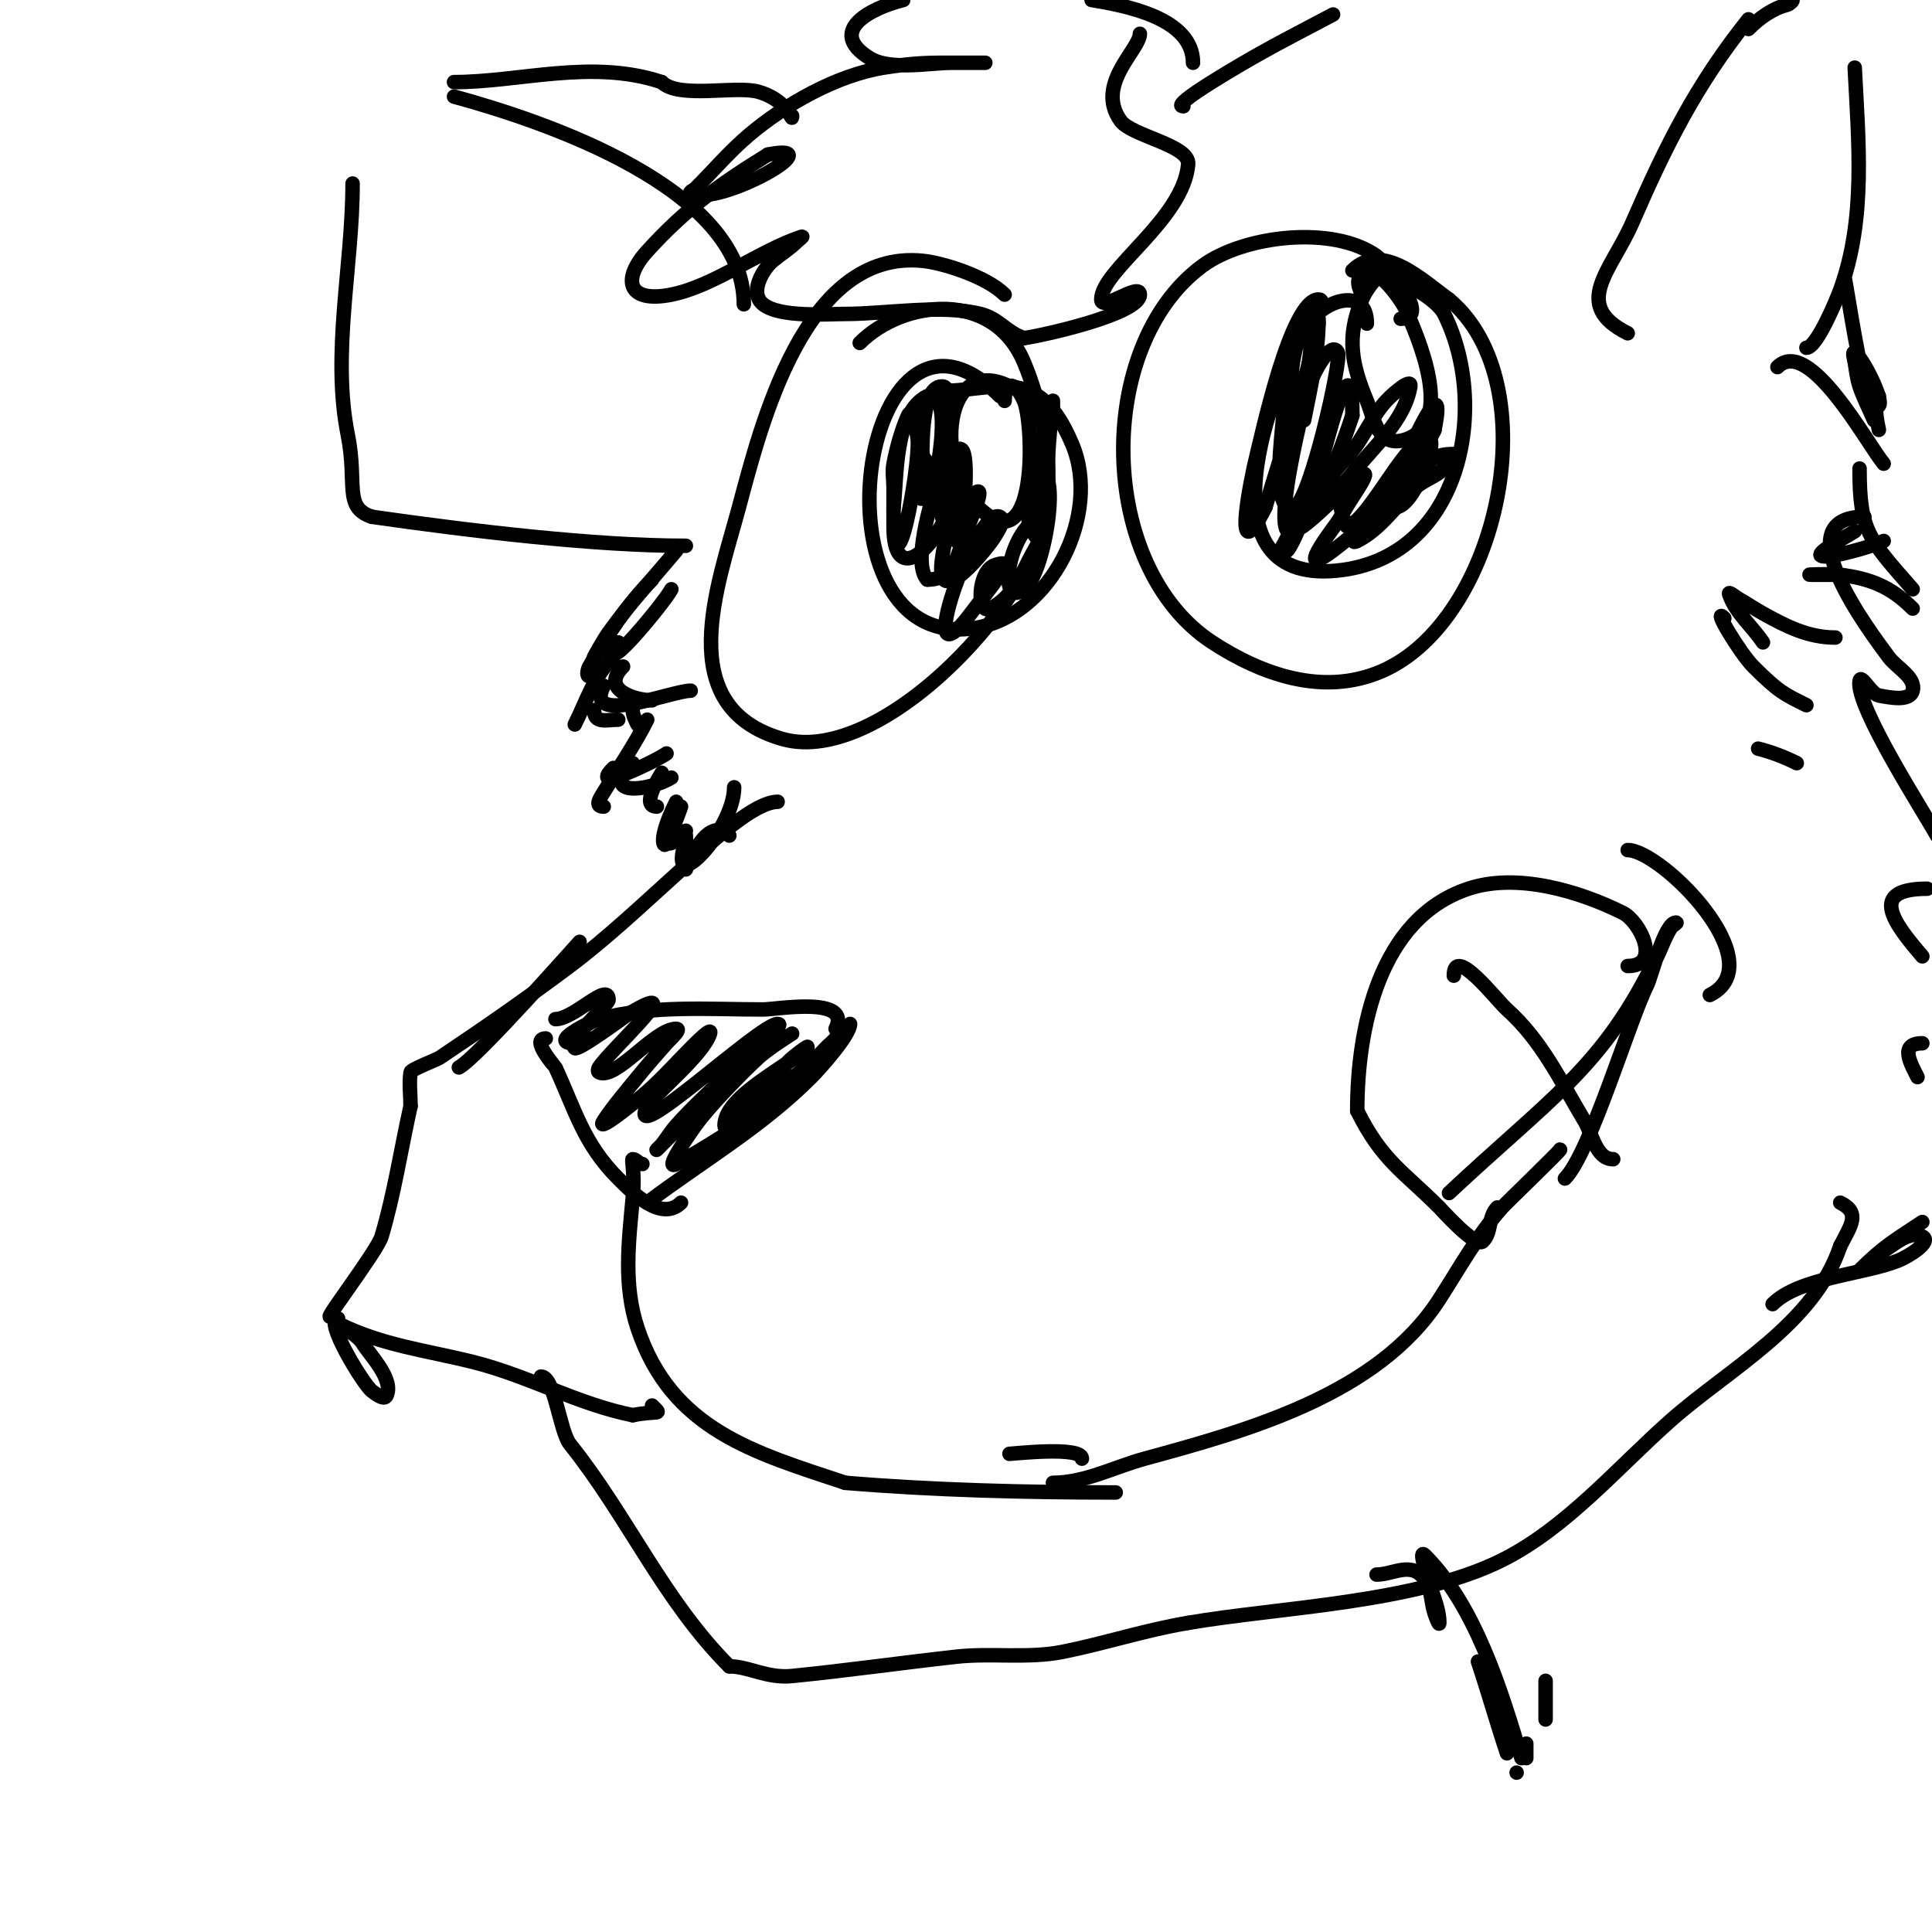 <svg viewBox='0 0 400 400' version='1.1' xmlns='http://www.w3.org/2000/svg' xmlns:xlink='http://www.w3.org/1999/xlink'><g fill='none' stroke='#000000' stroke-width='3' stroke-linecap='round' stroke-linejoin='round'><path d='M120,195c-0.576,0.576 -21.37,24.185 -25,26'/><path d='M161,166c-5.563,0 -17.051,11.446 -21,15c-7.151,6.436 -14.281,13.211 -22,19c-8.685,6.513 -18.145,13.097 -27,19c-0.567,0.378 -5.918,2.429 -6,3c-0.33,2.31 0,4.667 0,7'/><path d='M85,229c-2,9 -3.373,18.163 -6,27c-0.953,3.204 -13.942,19.942 -10,16'/><path d='M70,273c-3.118,0 5.277,13.708 7,15c0.843,0.632 2.529,1.943 3,1c1.695,-3.389 -3.521,-8.535 -5,-11c-1.098,-1.83 -6.909,-4.955 -5,-4c9.151,4.575 18.151,5.538 28,8c11.264,2.816 21.653,8.731 33,11'/><path d='M131,293c5.462,-1.092 6.202,0.202 4,-2'/><path d='M133,241c-0.745,0 -1.255,-1 -2,-1c-0.358,0 0.489,2.62 0,8c-0.826,9.086 -1.989,18.033 1,27c7.036,21.108 24.4,25.8 43,32'/><path d='M175,307c18.394,1.533 37.559,2 56,2'/><path d='M119,216c-5.906,0 3.43,-4.581 5,-5c11.089,-2.957 22.667,-2 34,-2c2.8,0 18.432,-2.865 15,4'/><path d='M113,215c-3.292,0 1.913,5.811 2,6c4.136,8.961 5.808,15.808 13,23c2.714,2.714 8.897,9.103 13,5'/><path d='M176,212c0,2.287 -6.363,9.363 -8,11c-10.353,10.353 -22.385,17.289 -34,26'/><path d='M209,301c0.788,0 15,-1.649 15,1'/><path d='M218,307c6.616,0 12.769,-3.301 19,-5c21.031,-5.736 48.277,-13.209 61,-33c4.15,-6.455 7.902,-13.264 13,-19c0.811,-0.913 12.329,-12 12,-12'/><path d='M324,244c5.185,-5.185 13.315,-32.631 17,-40c0.972,-1.944 3.609,-13 6,-13c0.471,0 -0.739,0.608 -1,1c-1.567,2.351 -2.342,5.513 -4,8'/><path d='M342,200c-10.635,21.27 -21.501,27.782 -42,47'/><path d='M337,176c6.915,0 30.303,23.349 17,30'/><path d='M337,200c7.097,0 2.556,-9.222 -1,-11c-9.016,-4.508 -21.914,-8.362 -32,-5c-18.556,6.185 -23,29.097 -23,46'/><path d='M281,230c5.184,10.368 9.378,12.378 17,20c0.361,0.361 7.554,8.446 9,7c1.931,-1.931 1.027,-5.027 3,-7'/><path d='M334,240c-3.563,0 -4.278,-5.13 -6,-8c-4.968,-8.28 -8.696,-16.427 -16,-23c-2.249,-2.024 -11,-13.505 -11,-7'/><path d='M112,285c2.841,0 3.885,11.356 6,14c11.983,14.979 19.381,32.381 33,46'/><path d='M151,345c4.046,0 7.754,2.525 13,2c11.408,-1.141 22.644,-2.738 34,-4c7.181,-0.798 14.893,0.421 22,-1c8.724,-1.745 17.145,-4.524 26,-6'/><path d='M246,336c18.787,-3.239 47.152,-4.076 65,-13c13.393,-6.697 23.967,-19.265 35,-29c12.067,-10.648 29.622,-19.865 35,-36'/><path d='M381,258c2.116,-4.231 4.333,-6.834 0,-9'/><path d='M290,66c6.944,0 -3.719,-12.085 -5,-13c-8.978,-6.413 -27.413,-4.297 -36,2c-22.586,16.563 -21.868,62.434 2,78c10.218,6.664 22.906,11.183 35,6c24.415,-10.464 34.83,-59.641 14,-77'/><path d='M300,62c-5.197,-3.712 -13.821,-12.179 -20,-6'/><path d='M283,67c0,-7.763 -8.863,-4.929 -12,0c-8.119,12.759 -23.554,55.167 7,51c24.798,-3.382 30.423,-34.154 21,-53c-2.627,-5.254 -21.828,-13.656 -17,-4'/><path d='M208,61c-3.696,-3.696 -12.69,-6.569 -17,-7c-24.445,-2.445 -33.415,33.909 -38,51c-4.347,16.204 -14.093,41.402 9,48c20.782,5.938 54.193,-30.449 55,-49c0.426,-9.8 -1.193,-19.959 -5,-29c-6.355,-15.093 -25.039,-12.961 -34,-4'/><path d='M207,82c-29.07,-29.07 -40.253,53.876 -5,48c15.639,-2.606 26.083,-23.493 20,-38c-7.096,-16.922 -15.511,-11 -28,-11'/><path d='M245,22c-3.26,0 13.266,-9.469 16,-11c4.944,-2.769 10,-5.333 15,-8'/><path d='M374,72c2.137,0 6.229,-9.88 7,-12c5.37,-14.766 3.768,-30.633 3,-46'/><path d='M247,13c0,-9.374 -14.279,-11.88 -21,-13'/><path d='M187,0c-7.111,1.778 -15.736,6.54 -7,12c4.266,2.666 12.281,1 17,1c2.333,0 7,0 7,0c0,0 -4,0 -6,0c-5.485,0 -8.141,-0.083 -15,1c-9.775,1.543 -20.542,7.661 -28,14c-3.951,3.358 -7.333,7.333 -11,11c-0.333,0.333 -1.422,0.789 -1,1c5.822,2.911 29.975,-10.795 16,-8'/><path d='M159,32c-10.157,6.25 -17.122,11.334 -25,20c-5.236,5.759 -4.23,10.846 5,9c8.895,-1.779 18.021,-9.007 27,-12c0.447,-0.149 -0.667,0.667 -1,1c-1.509,1.509 -3.36,2.634 -5,4c-2.019,1.683 -4.975,6.62 -2,9c3.489,2.791 13.424,2 17,2c8.402,0 19.831,-2.042 28,0c3.83,0.957 5.292,3.764 9,5'/><path d='M212,70c3.351,-0.419 24,-4.923 24,-9c0,-2.687 -8,3.687 -8,1c0,-6.079 17.05,-16.599 18,-28c0.33,-3.955 -11.734,-5.828 -14,-9c-5.367,-7.513 4,-14.719 4,-18'/><path d='M164,24c0,1.753 -0.427,-3.122 -7,-5c-4.667,-1.333 -16.487,1.513 -20,-2'/><path d='M137,17c-14.479,-4.826 -29.388,0 -43,0'/><path d='M73,38c0,17.098 -4.369,35.155 -1,52c2.045,10.226 -0.963,15.012 5,17'/><path d='M77,107c20.521,2.932 45.97,6 65,6'/><path d='M75,37'/><path d='M94,20c18.697,5.099 60,18.922 60,43'/><path d='M362,6c2.35,-2.35 5.058,-4.265 8,-5c0.457,-0.114 1.471,-1 1,-1'/><path d='M362,4c-10.823,13.529 -17.12,26.175 -24,42c-4.368,10.046 -12.805,17.098 -1,23'/><path d='M382,58c0,-0.614 2.532,16.106 4,21c0.558,1.862 1.626,6.374 3,5c1.145,-1.145 -3.562,-10.281 -5,-11c-0.596,-0.298 -0.11,1.342 0,2c0.279,1.677 0.463,3.388 1,5c0.803,2.408 2,4.667 3,7'/><path d='M384,110c-1.667,1 -3.352,1.97 -5,3c-7.72,4.825 8.178,0.411 11,-1'/><path d='M386,107c-17.062,0 1.467,24.183 5,29c1.696,2.312 5.695,4.218 5,7c-0.572,2.287 -4.681,1.422 -7,1c-1.64,-0.298 -3.726,-4.644 -4,-3c-0.876,5.256 13.649,27.633 16,32'/><path d='M399,184c-12.336,0 -6.93,7.081 -1,14'/><path d='M398,216c-4.927,0 -2.352,4.295 -1,7'/><path d='M398,253c-5.599,3.733 -7.957,4.957 -13,10c-1.509,1.509 3.199,-2.854 5,-4c2.403,-1.529 5.453,-4.274 8,-3c2.108,1.054 -2.812,4.125 -5,5c-7.171,2.868 -20.511,3.511 -26,9'/><path d='M285,326c3.521,0 7.212,-2.904 10,1c1.41,1.975 1.233,4.698 2,7c0.236,0.707 1,2.745 1,2c0,-2.749 -1.21,-5.367 -2,-8c-0.583,-1.942 -2.434,-7.434 -1,-6c10.52,10.52 15.828,28.092 20,42'/><path d='M314,367l0,0'/><path d='M306,344c2.102,6.306 3.896,12.687 6,19'/><path d='M316,364c0,-1 0,-2 0,-3'/><path d='M320,348l0,8'/><path d='M158,224c1.661,0 -7,5.905 -7,9c0,0.943 1.333,-1.333 2,-2c1.179,-1.179 2.821,-1.821 4,-3c2.357,-2.357 3.805,-5.491 6,-8c1.098,-1.254 5.179,-4.179 4,-3c-3.747,3.747 -17,9.927 -17,16c0,1.944 3.466,-1.807 5,-3c4.315,-3.356 8.8,-6.5 13,-10c1.449,-1.207 2.551,-2.793 4,-4c0.724,-0.604 2.523,-2.784 2,-2c-4.746,7.119 -8.864,10.45 -16,16'/><path d='M158,230c-6,3.667 -11.853,7.585 -18,11c-2.606,1.448 2.267,-5.574 4,-8c2.783,-3.897 9.587,-10.849 13,-14c2.107,-1.945 7,-5 7,-5c0,0 -4.113,2.511 -6,4c-9.386,7.41 -14.18,12.18 -22,20c-0.333,0.333 0.706,-0.632 1,-1c1.041,-1.301 1.893,-2.754 3,-4c3.445,-3.876 7.333,-7.333 11,-11c2.333,-2.333 4.667,-4.667 7,-7c1,-1 4.414,-3 3,-3c-3.699,0 -31.752,26.504 -27,17'/><path d='M134,229c2.6,-3.467 11.527,-10.581 13,-15c0.527,-1.581 -2.821,1.821 -4,3c-3,3 -5.819,6.193 -9,9c-2.704,2.386 -11,9 -9,6c2.108,-3.162 4.603,-6.05 7,-9c1.938,-2.385 3.958,-4.703 6,-7c0.798,-0.898 3.202,-3 2,-3c-4.504,0 -12.518,10.741 -16,9c-0.298,-0.149 -0.185,-0.723 0,-1c2.601,-3.902 19.61,-19.166 6,-11'/><path d='M130,210c-0.793,0.595 -10.369,7.631 -11,7c-1.674,-1.674 7,-9.014 7,-10c0,-3.902 -7.098,4 -11,4'/><path d='M139,122c-1.301,2.602 -15.13,19.26 -11,11'/><path d='M140,114c-4.694,5.632 -9.735,11.029 -14,17c-1.13,1.582 -3,5 -3,5c0,0 1.416,-2 3,-2'/><path d='M135,120c-5.271,5.271 -9.32,11.56 -13,18c-0.331,0.579 -0.667,2 0,2'/><path d='M127,136c-4.115,4.115 -5.508,9.016 -8,14'/><path d='M129,138c-4.824,4.824 2.515,7 6,7'/><path d='M123,147c0,2.923 2.61,2 5,2'/><path d='M125,142c-4.256,8.512 14.049,1 18,1'/><path d='M131,147c0,1.054 0.529,2.057 1,3'/><path d='M134,149c-2.608,5.215 -5.944,10.034 -9,15c-0.77,1.252 -2.021,3 0,3'/><path d='M127,159c-5.713,5.713 9.563,-1.85 11,-3'/><path d='M131,158c-6.994,6.994 3.222,5.867 8,3'/><path d='M137,160c-0.307,0.613 -4.522,7 -1,7'/><path d='M140,166c-4.535,9.07 -2,10.062 -2,8'/><path d='M141,167c-1.693,5.079 -5.182,11.182 1,5'/><path d='M142,174c-4.317,12.95 10,-2.091 10,-11'/><path d='M142,173c0,2.333 0,4.667 0,7c0,0.095 4.255,-11.745 9,-7'/><path d='M368,76c6.553,-6.553 18.575,15.89 22,20'/><path d='M389,82c-1.044,2.087 -0.458,4.712 0,7'/><path d='M385,97c0,12.948 1.878,14.575 11,25'/><path d='M396,126c-4.49,-4.49 -8.682,-6.21 -15,-7c-1.985,-0.248 -8,0 -6,0c1.667,0 3.333,0 5,0'/><path d='M380,132c-5.601,0 -10.144,-2.302 -15,-5c-1.699,-0.944 -3.312,-2.036 -5,-3c-0.647,-0.37 -2.236,-1.707 -2,-1c1.287,3.86 4.743,6.615 7,10'/><path d='M374,146c-4.564,-2.282 -5.673,-2.673 -11,-8c-2.749,-2.749 -8.749,-12.749 -6,-10'/><path d='M372,158c-2.547,-1.274 -5.237,-2.309 -8,-3'/><path d='M292,57c-3.964,-3.964 -8.496,1.492 -10,5c-3.36,7.84 -2.065,13.643 1,21c1.415,3.396 2.259,9.914 8,8c10.54,-3.513 2.276,-21.799 0,-27c-0.86,-1.966 -8,-12.137 -8,-4'/><path d='M270,87c1.374,-6.869 3,-13.995 3,-21c0,-0.471 -0.667,-1.333 -1,-1c-6.571,6.571 -4.318,20.821 -5,29c-0.175,2.101 0.108,6 -2,6c-1.054,0 0.585,-2.031 1,-3c0.707,-1.65 1.565,-3.259 2,-5c0.193,-0.773 2.568,-13.973 3,-17c0.38,-2.66 0.558,-5.349 1,-8c0.279,-1.677 2.7,-5 1,-5c-5.775,0 -11.769,28.074 -13,33c-0.834,3.338 -5.301,24.602 2,10'/><path d='M262,105c3.667,-12.667 8.213,-25.111 11,-38c0.223,-1.03 -2.415,0.123 -3,1c-1.58,2.37 -2.266,5.248 -3,8c-0.786,2.949 -1.934,16.674 -2,18c-0.19,3.796 -0.529,12.412 3,11c3.262,-1.305 9.797,-30.405 9,-32c-1.374,-2.749 -5.028,4.085 -6,7c-0.815,2.444 -11.567,44.748 1,25c1.2,-1.886 2.063,-3.97 3,-6c1.946,-4.215 3.532,-8.595 5,-13'/><path d='M280,86c0,-18.997 -6.466,11.319 -8,15c-0.565,1.356 -4,5.622 -4,8c0,2.603 4.159,-3.159 6,-5c2,-2 4.233,-3.791 6,-6c4.505,-5.631 10.815,-10.887 12,-18c0.32,-1.917 -3.687,1.567 -5,3c-2.436,2.658 -4,6 -6,9c-2.293,3.439 -12,12.659 -12,17c0,0.745 1.418,-0.534 2,-1c4.46,-3.568 17.014,-17.021 9,-5c-1.078,1.617 -2,3.333 -3,5'/><path d='M277,108c-14.218,18.957 7.812,-1.461 13,-6c0.71,-0.621 2,-2 2,-2c0,0 -15.034,14.017 -11,12c4.853,-2.427 7.985,-7.35 12,-11c1.779,-1.617 4.3,-2.3 6,-4c0.85,-0.85 3.202,-3 2,-3c-4.944,0 -4.864,1.864 -8,5c-0.85,0.85 -3,2 -3,2c0,0 6.532,-10.595 7,-12'/><path d='M297,89c3.242,-16.209 -8.274,10.368 -9,14c-0.12,0.598 -0.067,2 1,2c3.543,0 8.63,-13.185 7,-14c-4.023,-2.011 -12.156,16.385 -17,18c-1.276,0.425 -2.602,-16.157 -7,-10c-1.3,1.82 -2.17,3.924 -3,6c-0.51,1.276 -0.667,2.667 -1,4'/><path d='M268,109c-4.374,10.935 1.101,1.494 2,-3c0.131,-0.654 0,-2 0,-2c0,0 -3.025,6.84 -5,10'/><path d='M198,112c1.561,-3.122 2.88,-18.06 1,-19c-0.667,-0.333 -1.764,0.293 -2,1c-0.869,2.608 -1.659,5.272 -2,8c-0.207,1.654 0,3.333 0,5'/><path d='M209,80c-14.446,-7.223 -16.106,19.296 -4,27c9.856,6.272 8.902,-19.72 7,-24c-2.033,-4.575 -4,-3.758 -4,0'/><path d='M191,85c0,1.667 0,3.333 0,5c0,1.333 -0.219,2.685 0,4c0.155,0.93 1.057,2 2,2c3.411,0 2,-6.748 2,-9c0,-2.333 2.333,-7 0,-7c-4.703,0 -4,14.878 -4,18c0,1.667 -0.857,6.429 0,5c1.15,-1.917 2.386,-3.85 3,-6c0.37,-1.295 2.1,-11.9 0,-14c-0.527,-0.527 -1.333,-1.333 -2,-1c-6.904,3.452 -6.218,16.743 -7,23'/><path d='M185,105c0,21.569 5.498,-8.523 5,-14c-0.163,-1.788 -1.271,-6.64 -2,-5c-1.413,3.18 -2.317,6.587 -3,10c-0.327,1.634 0,3.333 0,5c0,2.667 0,5.333 0,8c0,17.496 16.187,-4.813 11,-10c-0.667,-0.667 -1.902,0.707 -2,1c-1.256,3.769 -5.155,16.845 -2,20'/><path d='M192,120c5.933,0 6.142,-5.354 8,-10c1.021,-2.552 4.199,-9.649 2,-8c-1.508,1.131 -2.954,2.431 -4,4c-0.996,1.494 -1.484,3.281 -2,5c-0.488,1.628 -0.789,3.313 -1,5c-1.417,11.339 9.796,-2.936 11,-5c0.693,-1.187 2.229,-3.385 1,-4c-4.848,-2.424 -18.818,37.091 -6,20c2,-2.667 4.151,-5.226 6,-8'/><path d='M207,119c0.684,-1.369 2.294,-3.098 -1,-2c-3.609,1.203 -3.886,10.443 -1,9c4.212,-2.106 6,-6.001 8,-10c1,-2 2.293,-3.879 3,-6c0.316,-0.949 0.981,-3.196 0,-3c-6.984,1.397 -10.007,19.505 -4,15c4.731,-3.548 8.171,-29.171 2,-23'/><path d='M214,99c-0.928,2.783 -1.595,6.023 -1,9c0.236,1.179 1.62,4.14 2,3c1.777,-5.331 0,-14.411 0,-20c0,-0.667 0,1.333 0,2c0,1.311 0.267,6.267 1,7c1.202,1.202 1,-3.3 1,-5c0,-2.826 1,-12.563 1,-12c0,1.333 0,2.667 0,4'/></g>
</svg>